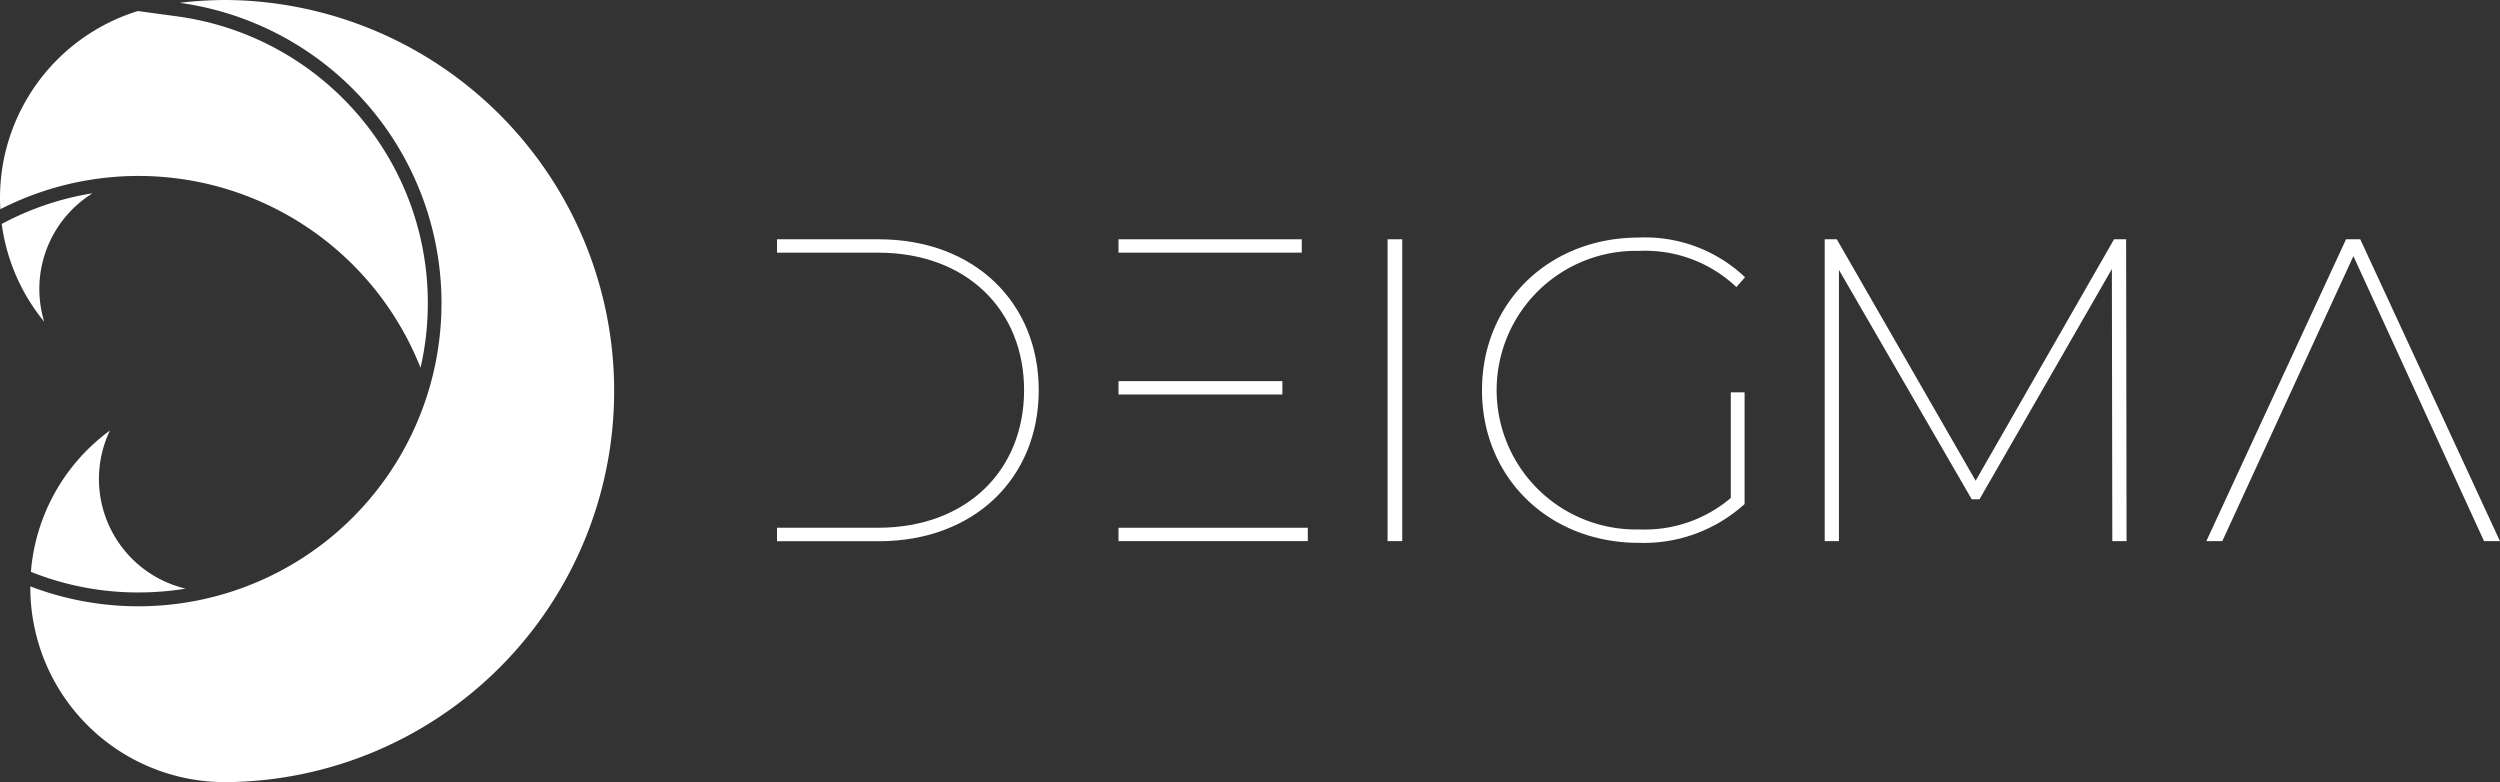 <?xml version="1.0" encoding="UTF-8"?> <svg xmlns="http://www.w3.org/2000/svg" xmlns:xlink="http://www.w3.org/1999/xlink" width="177.191" height="55.435" viewBox="0 0 177.191 55.435"><rect x="0" y="0" width="177.191" height="55.435" fill="#333333" stroke="none"/><defs><clipPath id="clip-path"><rect id="Rectangle_5" data-name="Rectangle 5" width="177.191" height="55.435" fill="none"></rect></clipPath></defs><g id="Groupe_1" data-name="Groupe 1" clip-path="url(#clip-path)"><path id="Tracé_1" data-name="Tracé 1" d="M673.606,227.888h7.151c6.326,0,10.36-4.1,10.36-9.749s-4.034-9.749-10.36-9.749h-7.151v-.947h7.212c6.784,0,11.338,4.492,11.338,10.7s-4.554,10.7-11.338,10.7h-7.212Z" transform="translate(-618.534 -190.483)" fill="#fff"></path><rect id="Rectangle_1" data-name="Rectangle 1" width="13.416" height="0.947" transform="translate(79.276 37.405)" fill="#fff"></rect><rect id="Rectangle_2" data-name="Rectangle 2" width="11.613" height="0.947" transform="translate(79.276 27.014)" fill="#fff"></rect><rect id="Rectangle_3" data-name="Rectangle 3" width="12.988" height="0.947" transform="translate(79.276 16.96)" fill="#fff"></rect><rect id="Rectangle_4" data-name="Rectangle 4" width="1.039" height="21.392" transform="translate(98.346 16.96)" fill="#fff"></rect><path id="Tracé_2" data-name="Tracé 2" d="M1302.388,216.918h.978v7.915a10.63,10.63,0,0,1-7.487,2.751c-6.387,0-11.124-4.615-11.124-10.819s4.737-10.819,11.124-10.819a10.287,10.287,0,0,1,7.518,2.812l-.611.7a9.387,9.387,0,0,0-6.876-2.567,9.874,9.874,0,1,0,0,19.742,9.413,9.413,0,0,0,6.479-2.231Z" transform="translate(-1179.716 -189.109)" fill="#fff"></path><path id="Tracé_3" data-name="Tracé 3" d="M1602.3,228.835l-.031-19.284-9.382,16.319h-.55l-9.413-16.258v19.223h-1.008V207.443h.856l9.841,17.114,9.81-17.114h.856l.031,21.392Z" transform="translate(-1452.587 -190.483)" fill="#fff"></path><path id="Tracé_4" data-name="Tracé 4" d="M1923.142,208.635l-9.291,20.2h-1.131l9.9-21.392h1.009l9.9,21.392H1932.4Z" transform="translate(-1756.342 -190.483)" fill="#fff"></path><path id="Tracé_5" data-name="Tracé 5" d="M1.836,169.6l-.348.178a13.8,13.8,0,0,0,3.01,6.931,7.989,7.989,0,0,1,3.424-9.1q-.821.131-1.626.327a20.4,20.4,0,0,0-4.46,1.663" transform="translate(-1.366 -153.908)" fill="#fff"></path><path id="Tracé_6" data-name="Tracé 6" d="M40.2,0a27.993,27.993,0,0,0-3.316.2A21.486,21.486,0,1,1,26.3,41.561c0,.026,0,.053,0,.079A13.8,13.8,0,0,0,39.995,55.434h.2A27.718,27.718,0,0,0,40.2,0" transform="translate(-24.151)" fill="#fff"></path><path id="Tracé_7" data-name="Tracé 7" d="M28.959,22.9A20.541,20.541,0,0,0,12.6,9.948L9.774,9.564A13.865,13.865,0,0,0,0,22.81c0,.267.008.532.023.8A21.5,21.5,0,0,1,29.807,34.853a20.549,20.549,0,0,0,.514-4.587A20.419,20.419,0,0,0,28.959,22.9" transform="translate(0 -8.782)" fill="#fff"></path><path id="Tracé_8" data-name="Tracé 8" d="M34.461,384.692a20.684,20.684,0,0,0,3.346-.27,7.986,7.986,0,0,1-5.37-11.207,13.78,13.78,0,0,0-5.6,10.018l.305.117a20.422,20.422,0,0,0,7.314,1.343" transform="translate(-24.647 -342.702)" fill="#fff"></path></g></svg> 